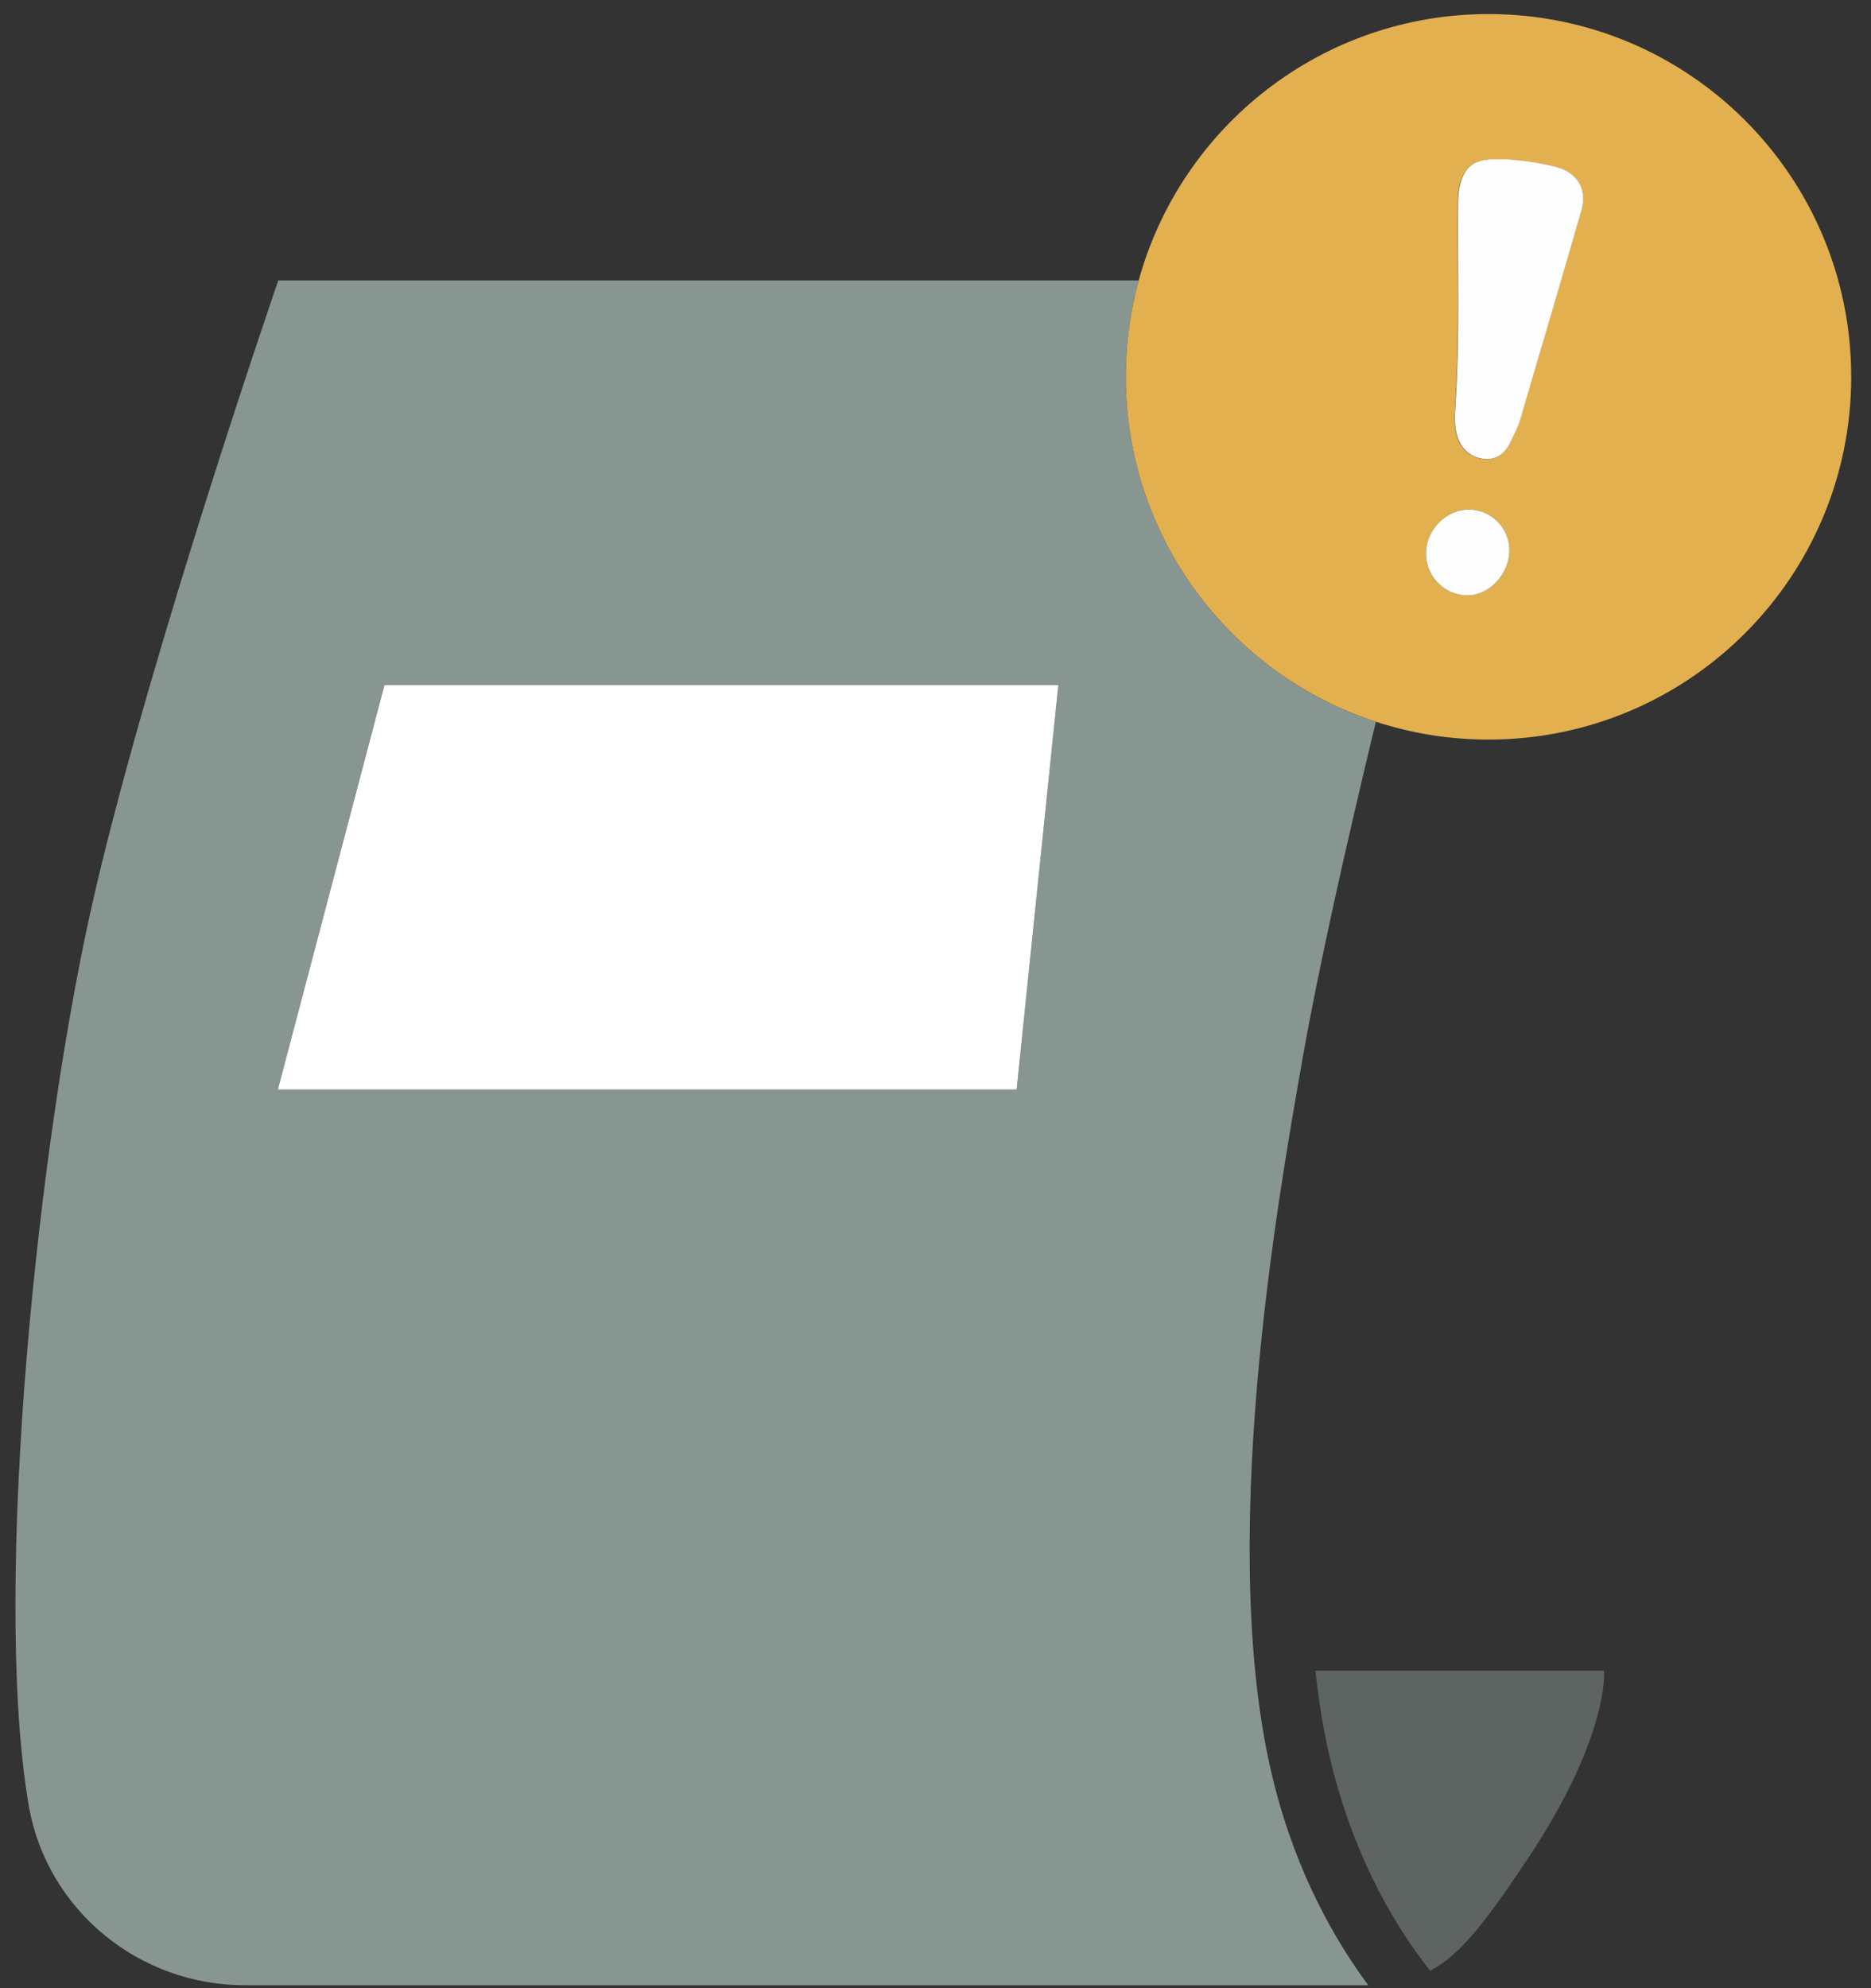 <svg width="64" height="68" viewBox="0 0 64 68" fill="none" xmlns="http://www.w3.org/2000/svg">
<rect x="0" y="0" width="64" height="68" fill="#333333" stroke="none"/>
<path opacity="0.5" d="M44.996 57.138C45.116 58.278 45.309 59.444 45.6 60.564C46.438 63.781 47.823 66.02 48.922 67.405C49.911 66.884 50.765 65.817 52.233 63.614C55.086 59.335 54.867 57.138 54.867 57.138H44.996Z" fill="#889691"/>
<path d="M38.509 12.888C38.509 11.748 38.665 10.644 38.951 9.592H9.519C9.519 9.592 5.24 21.999 3.261 30.455C1.283 38.91 -0.253 54.17 0.955 61.584C0.97 61.667 0.981 61.751 0.996 61.829C1.647 65.364 4.776 67.899 8.369 67.899H46.803C45.673 66.369 44.356 64.099 43.569 60.959C41.575 52.967 43.721 40.966 44.543 36.275C45.09 33.157 46.048 28.893 47.063 24.686C42.101 23.067 38.509 18.396 38.509 12.888ZM34.776 37.265H9.504L13.143 23.431H36.202L34.776 37.265Z" fill="#889691"/>
<path d="M9.504 37.265H34.776L36.202 23.431H13.148L9.504 37.265Z" fill="white"/>
<path d="M50.916 0.481C45.204 0.481 40.394 4.339 38.951 9.592C38.665 10.639 38.509 11.748 38.509 12.888C38.509 18.396 42.101 23.067 47.068 24.686C48.281 25.081 49.573 25.295 50.916 25.295C57.768 25.295 63.323 19.74 63.323 12.888C63.323 6.036 57.773 0.481 50.916 0.481ZM50.161 20.364C49.385 20.344 48.755 19.682 48.776 18.896C48.797 18.105 49.484 17.423 50.249 17.428C51.015 17.433 51.634 18.063 51.624 18.834C51.619 19.662 50.926 20.385 50.161 20.364ZM54.092 7.171C53.399 9.577 52.697 11.977 51.983 14.377C51.905 14.637 51.77 14.882 51.655 15.127C51.478 15.512 51.166 15.752 50.744 15.699C50.301 15.642 49.974 15.377 49.838 14.929C49.729 14.57 49.755 14.2 49.776 13.841C49.927 11.54 49.843 9.238 49.864 6.937C49.869 6.604 49.906 6.271 50.057 5.979C50.322 5.448 50.827 5.432 51.546 5.453C51.973 5.484 52.608 5.557 53.227 5.719C53.956 5.906 54.295 6.463 54.092 7.171Z" fill="#E3B050"/>
<path d="M53.238 5.713C52.618 5.552 51.983 5.479 51.556 5.448C50.838 5.427 50.333 5.443 50.067 5.974C49.921 6.265 49.88 6.599 49.875 6.932C49.854 9.233 49.937 11.534 49.786 13.835C49.76 14.195 49.739 14.57 49.849 14.924C49.984 15.371 50.312 15.642 50.755 15.694C51.176 15.746 51.483 15.512 51.666 15.121C51.78 14.872 51.916 14.632 51.994 14.372C52.702 11.972 53.41 9.571 54.102 7.166C54.295 6.463 53.956 5.906 53.238 5.713Z" fill="#FEFEFE"/>
<path d="M50.249 17.428C49.479 17.423 48.797 18.105 48.776 18.896C48.755 19.677 49.38 20.344 50.161 20.364C50.926 20.385 51.619 19.656 51.629 18.834C51.634 18.063 51.02 17.433 50.249 17.428Z" fill="#FEFEFE"/>
</svg>
